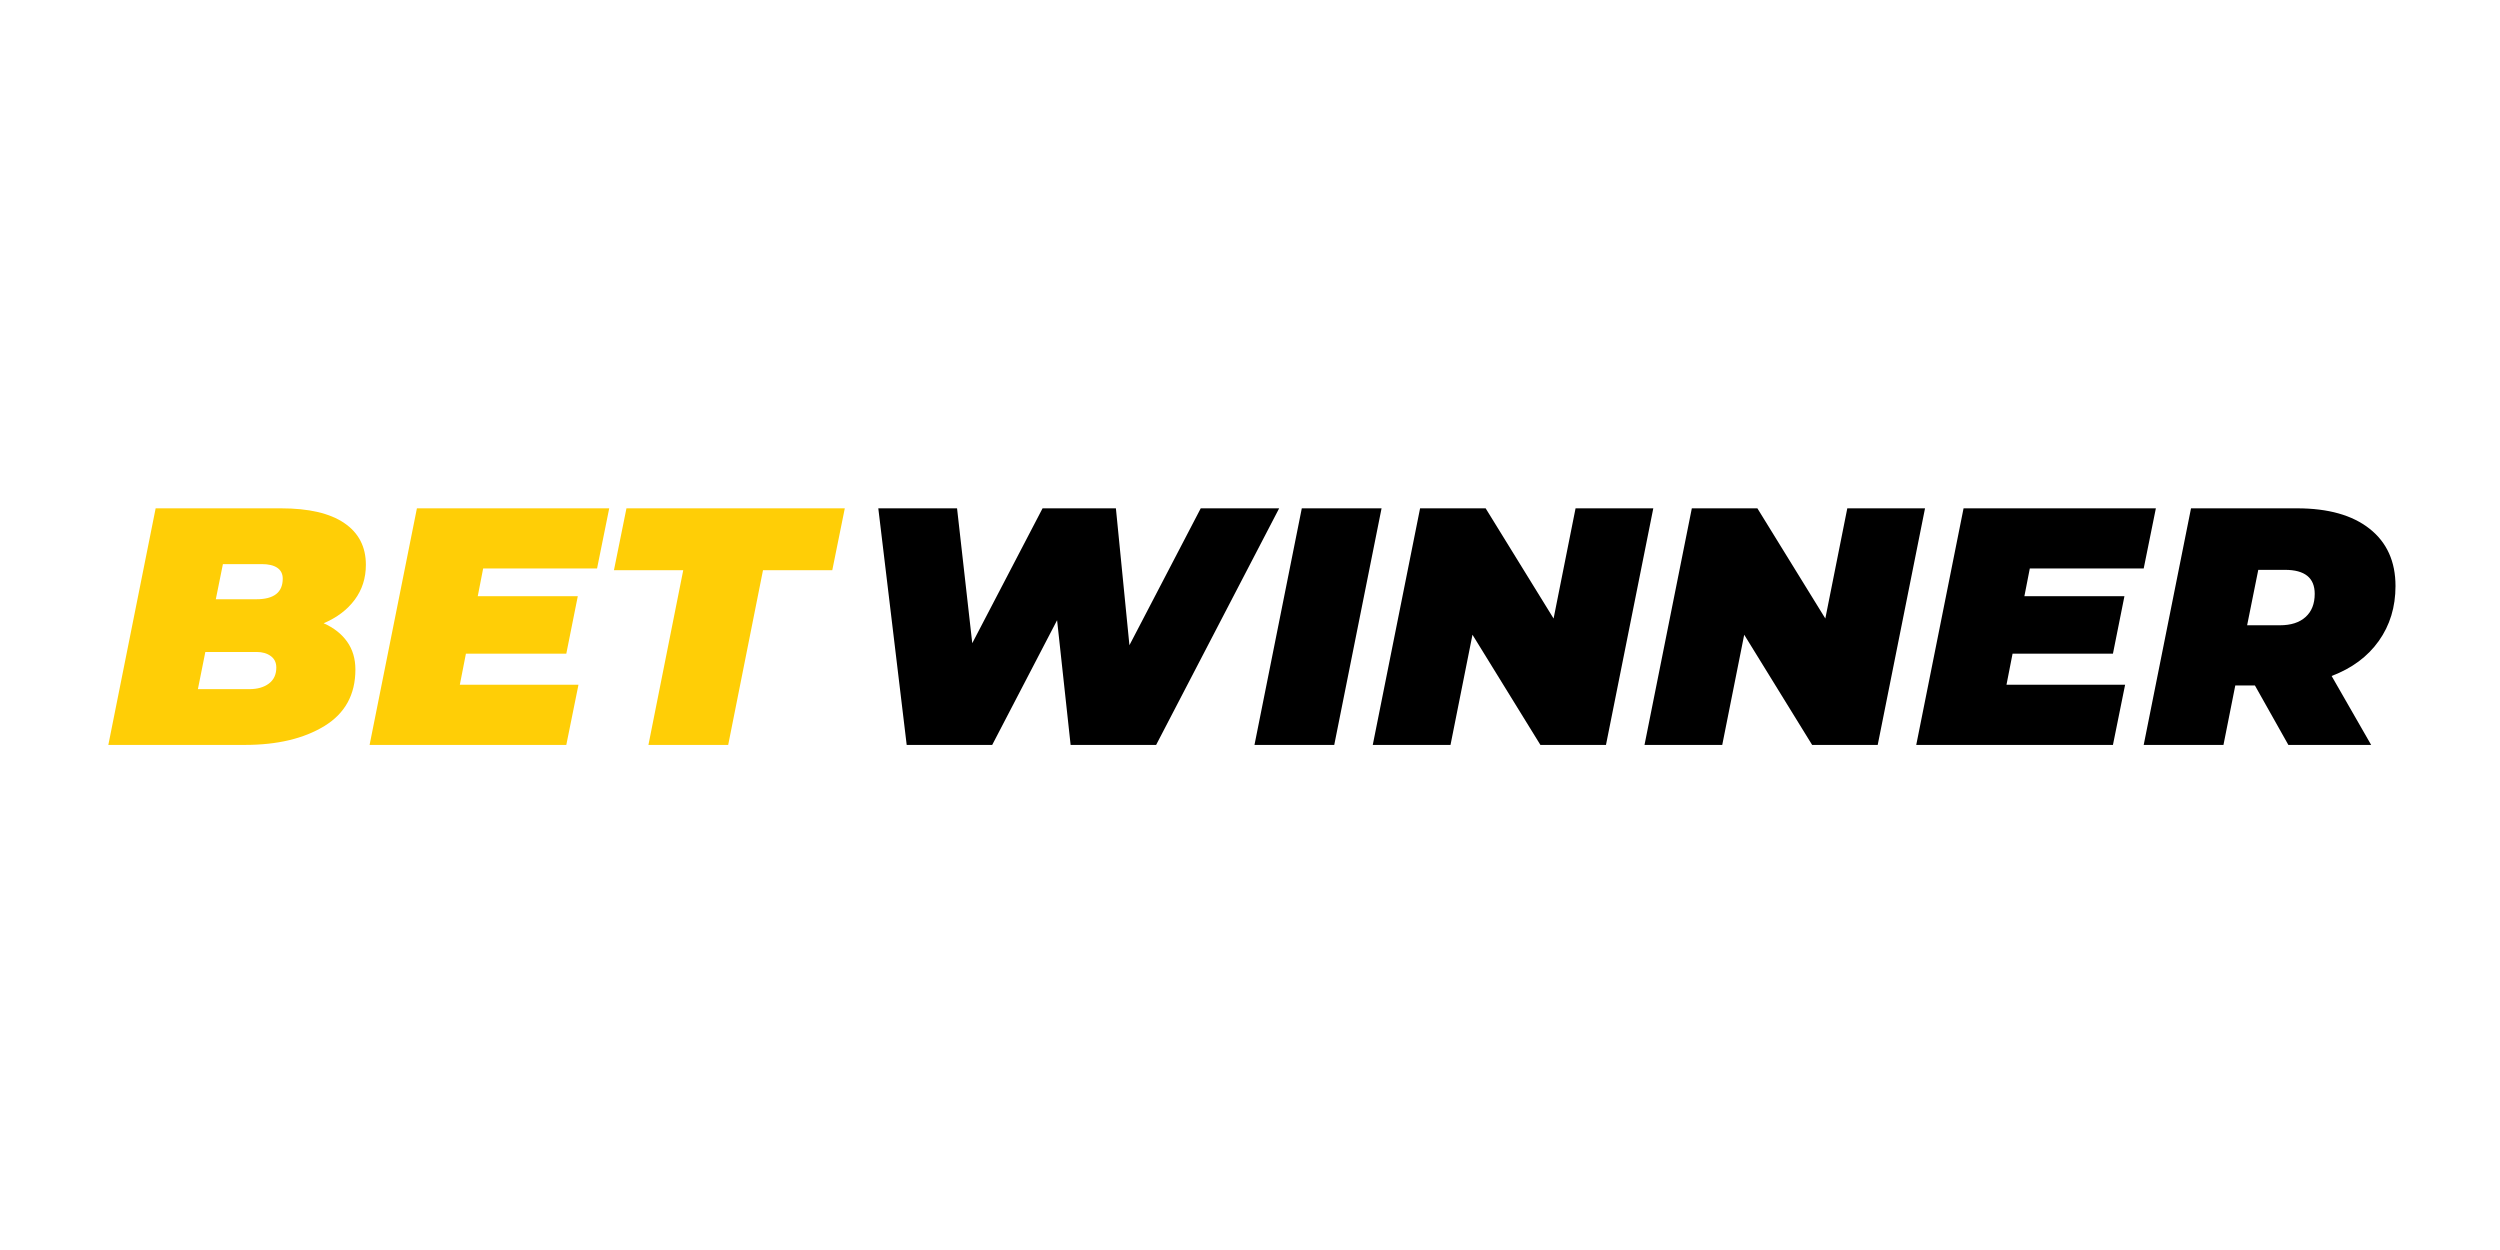 <svg width="300" height="150" viewBox="0 0 300 150" fill="none" xmlns="http://www.w3.org/2000/svg">
<path fill-rule="evenodd" clip-rule="evenodd" d="M38.835 74.79C40.052 75.33 40.992 76.067 41.654 77C42.316 77.933 42.648 79.048 42.648 80.346C42.648 83.347 41.411 85.605 38.937 87.119C36.463 88.633 33.279 89.39 29.385 89.39H13L18.678 61H33.725C37.051 61 39.579 61.588 41.309 62.764C43.04 63.94 43.905 65.61 43.905 67.773C43.905 69.368 43.459 70.768 42.566 71.971C41.674 73.174 40.431 74.114 38.835 74.79ZM26.749 67.692L25.897 71.91H30.764C32.873 71.91 33.928 71.085 33.928 69.436C33.928 68.868 33.711 68.436 33.279 68.138C32.846 67.841 32.224 67.692 31.413 67.692H26.749ZM29.913 82.698C30.886 82.698 31.67 82.475 32.265 82.029C32.86 81.583 33.157 80.941 33.157 80.103C33.157 79.508 32.934 79.048 32.488 78.724C32.042 78.399 31.481 78.237 30.805 78.237H24.64L23.748 82.698H29.913ZM57.978 68.219L57.33 71.545H69.335L67.956 78.44H55.91L55.18 82.171H69.416L67.956 89.39H44.351L50.029 61H73.106L71.646 68.219H57.978ZM81.989 68.422H73.674L75.175 61H101.375L99.874 68.422H91.56L87.383 89.39H77.811L81.989 68.422Z" fill="#FFCE06"/>
<path fill-rule="evenodd" clip-rule="evenodd" d="M153.498 61L138.735 89.39H128.474L126.851 74.425L119.064 89.39H108.803L105.396 61H114.846L116.671 77.183L125.107 61H133.908L135.531 77.426L144.088 61H153.498ZM156.215 61H165.787L160.109 89.39H150.537L156.215 61ZM198.395 61L192.717 89.39H184.849L176.697 76.168L174.061 89.39H164.732L170.41 61H178.278L186.431 74.222L189.067 61H198.395ZM231.003 61L225.325 89.39H217.457L209.305 76.168L206.669 89.39H197.341L203.019 61H210.887L219.039 74.222L221.675 61H231.003ZM243.576 68.219L242.927 71.545H254.932L253.553 78.44H241.508L240.778 82.171H255.013L253.553 89.39H229.949L235.627 61H258.704L257.244 68.219H243.576ZM287.46 70.328C287.46 72.843 286.79 75.04 285.452 76.919C284.114 78.798 282.228 80.197 279.794 81.117L284.539 89.39H274.603L270.588 82.252H268.235L266.816 89.39H257.244L262.922 61H275.657C279.389 61 282.288 61.818 284.357 63.454C286.425 65.09 287.46 67.381 287.46 70.328ZM277.766 71.261C277.766 69.341 276.577 68.382 274.197 68.382H270.993L269.655 75.033H273.589C274.914 75.033 275.941 74.702 276.671 74.039C277.401 73.377 277.766 72.451 277.766 71.261Z" fill="black"/>
</svg>
